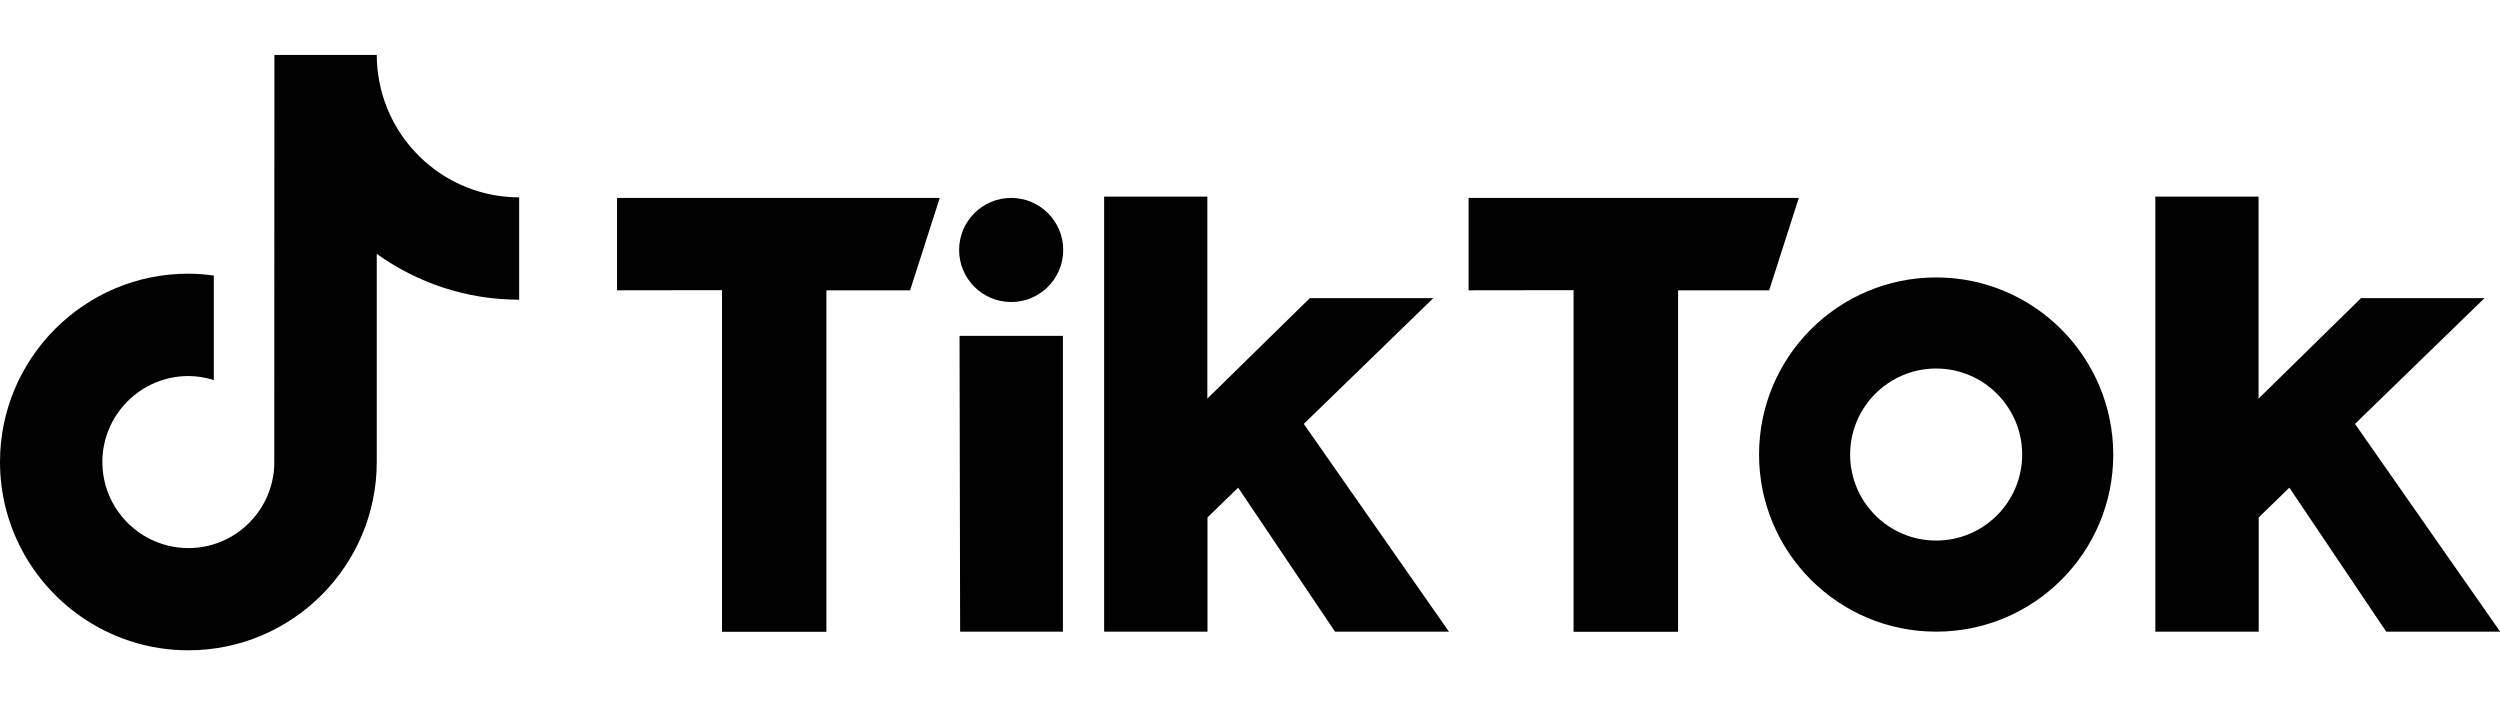 <?xml version="1.0" encoding="utf-8"?>
<!-- Generator: Adobe Illustrator 22.0.1, SVG Export Plug-In . SVG Version: 6.00 Build 0)  -->
<svg version="1.1" id="Vrstva_1" xmlns="http://www.w3.org/2000/svg" xmlns:xlink="http://www.w3.org/1999/xlink" x="0px" y="0px"
	 width="1729.2px" height="495.8px" viewBox="0 0 1729.2 495.8" style="enable-background:new 0 0 1729.2 495.8;"
	 xml:space="preserve">
<style type="text/css">
	.st0{fill:#010101;}
</style>
<g>
	<g>
		<path class="st0" d="M305.5,120.6c-22.2-14.5-38.2-37.6-43.2-64.6c-1.1-5.8-1.7-11.8-1.7-18h-70.8l-0.1,283.8
			c-1.2,31.8-27.3,57.3-59.4,57.3c-10,0-19.3-2.5-27.6-6.8c-18.9-10-31.9-29.8-31.9-52.7c0-32.8,26.7-59.5,59.5-59.5
			c6.1,0,12,1,17.6,2.8v-55.5v-16.8c-5.8-0.8-11.6-1.3-17.6-1.3C58.5,189.2,0,247.7,0,319.5c0,44.1,22,83.1,55.6,106.7
			c21.2,14.9,46.9,23.6,74.7,23.6c71.9,0,130.3-58.5,130.3-130.3V175.6c27.8,19.9,61.8,31.7,98.5,31.7v-55v-15.8
			C339.4,136.5,321,130.6,305.5,120.6z"/>
	</g>
	<g>
		<path class="st0" d="M426.8,136.9H650l-20.5,63.9l-57.9,0v236.2h-72.2V200.7l-72.6,0.1L426.8,136.9z"/>
		<path class="st0" d="M1015.8,136.9h228.4l-20.5,63.9l-63,0v236.2h-72.3V200.7l-72.6,0.1L1015.8,136.9z"/>
		<polygon class="st0" points="663.7,232.3 735.2,232.3 735.2,436.9 664.1,436.9 		"/>
		<path class="st0" d="M763.6,136h71.5v139.7l70.9-69.5l85.4,0l-89.6,87l100.4,143.7h-78.8l-67-99.6l-21.2,20.6v79h-71.5V136z"/>
		<path class="st0" d="M1490.7,136h71.5v139.7l70.9-69.5l85.4,0l-89.6,87l100.4,143.7h-78.8l-67-99.6l-21.2,20.6v79h-71.5V136z"/>
		<circle class="st0" cx="699.4" cy="172.9" r="36"/>
		<path class="st0" d="M1339.2,191.9c-67.6,0-122.5,54.8-122.5,122.5c0,67.6,54.8,122.5,122.5,122.5s122.5-54.8,122.5-122.5
			C1461.6,246.8,1406.8,191.9,1339.2,191.9z M1339.2,373.9c-32.9,0-59.5-26.7-59.5-59.5c0-32.9,26.7-59.5,59.5-59.5
			s59.5,26.7,59.5,59.5C1398.7,347.3,1372,373.9,1339.2,373.9z"/>
	</g>
</g>
</svg>
